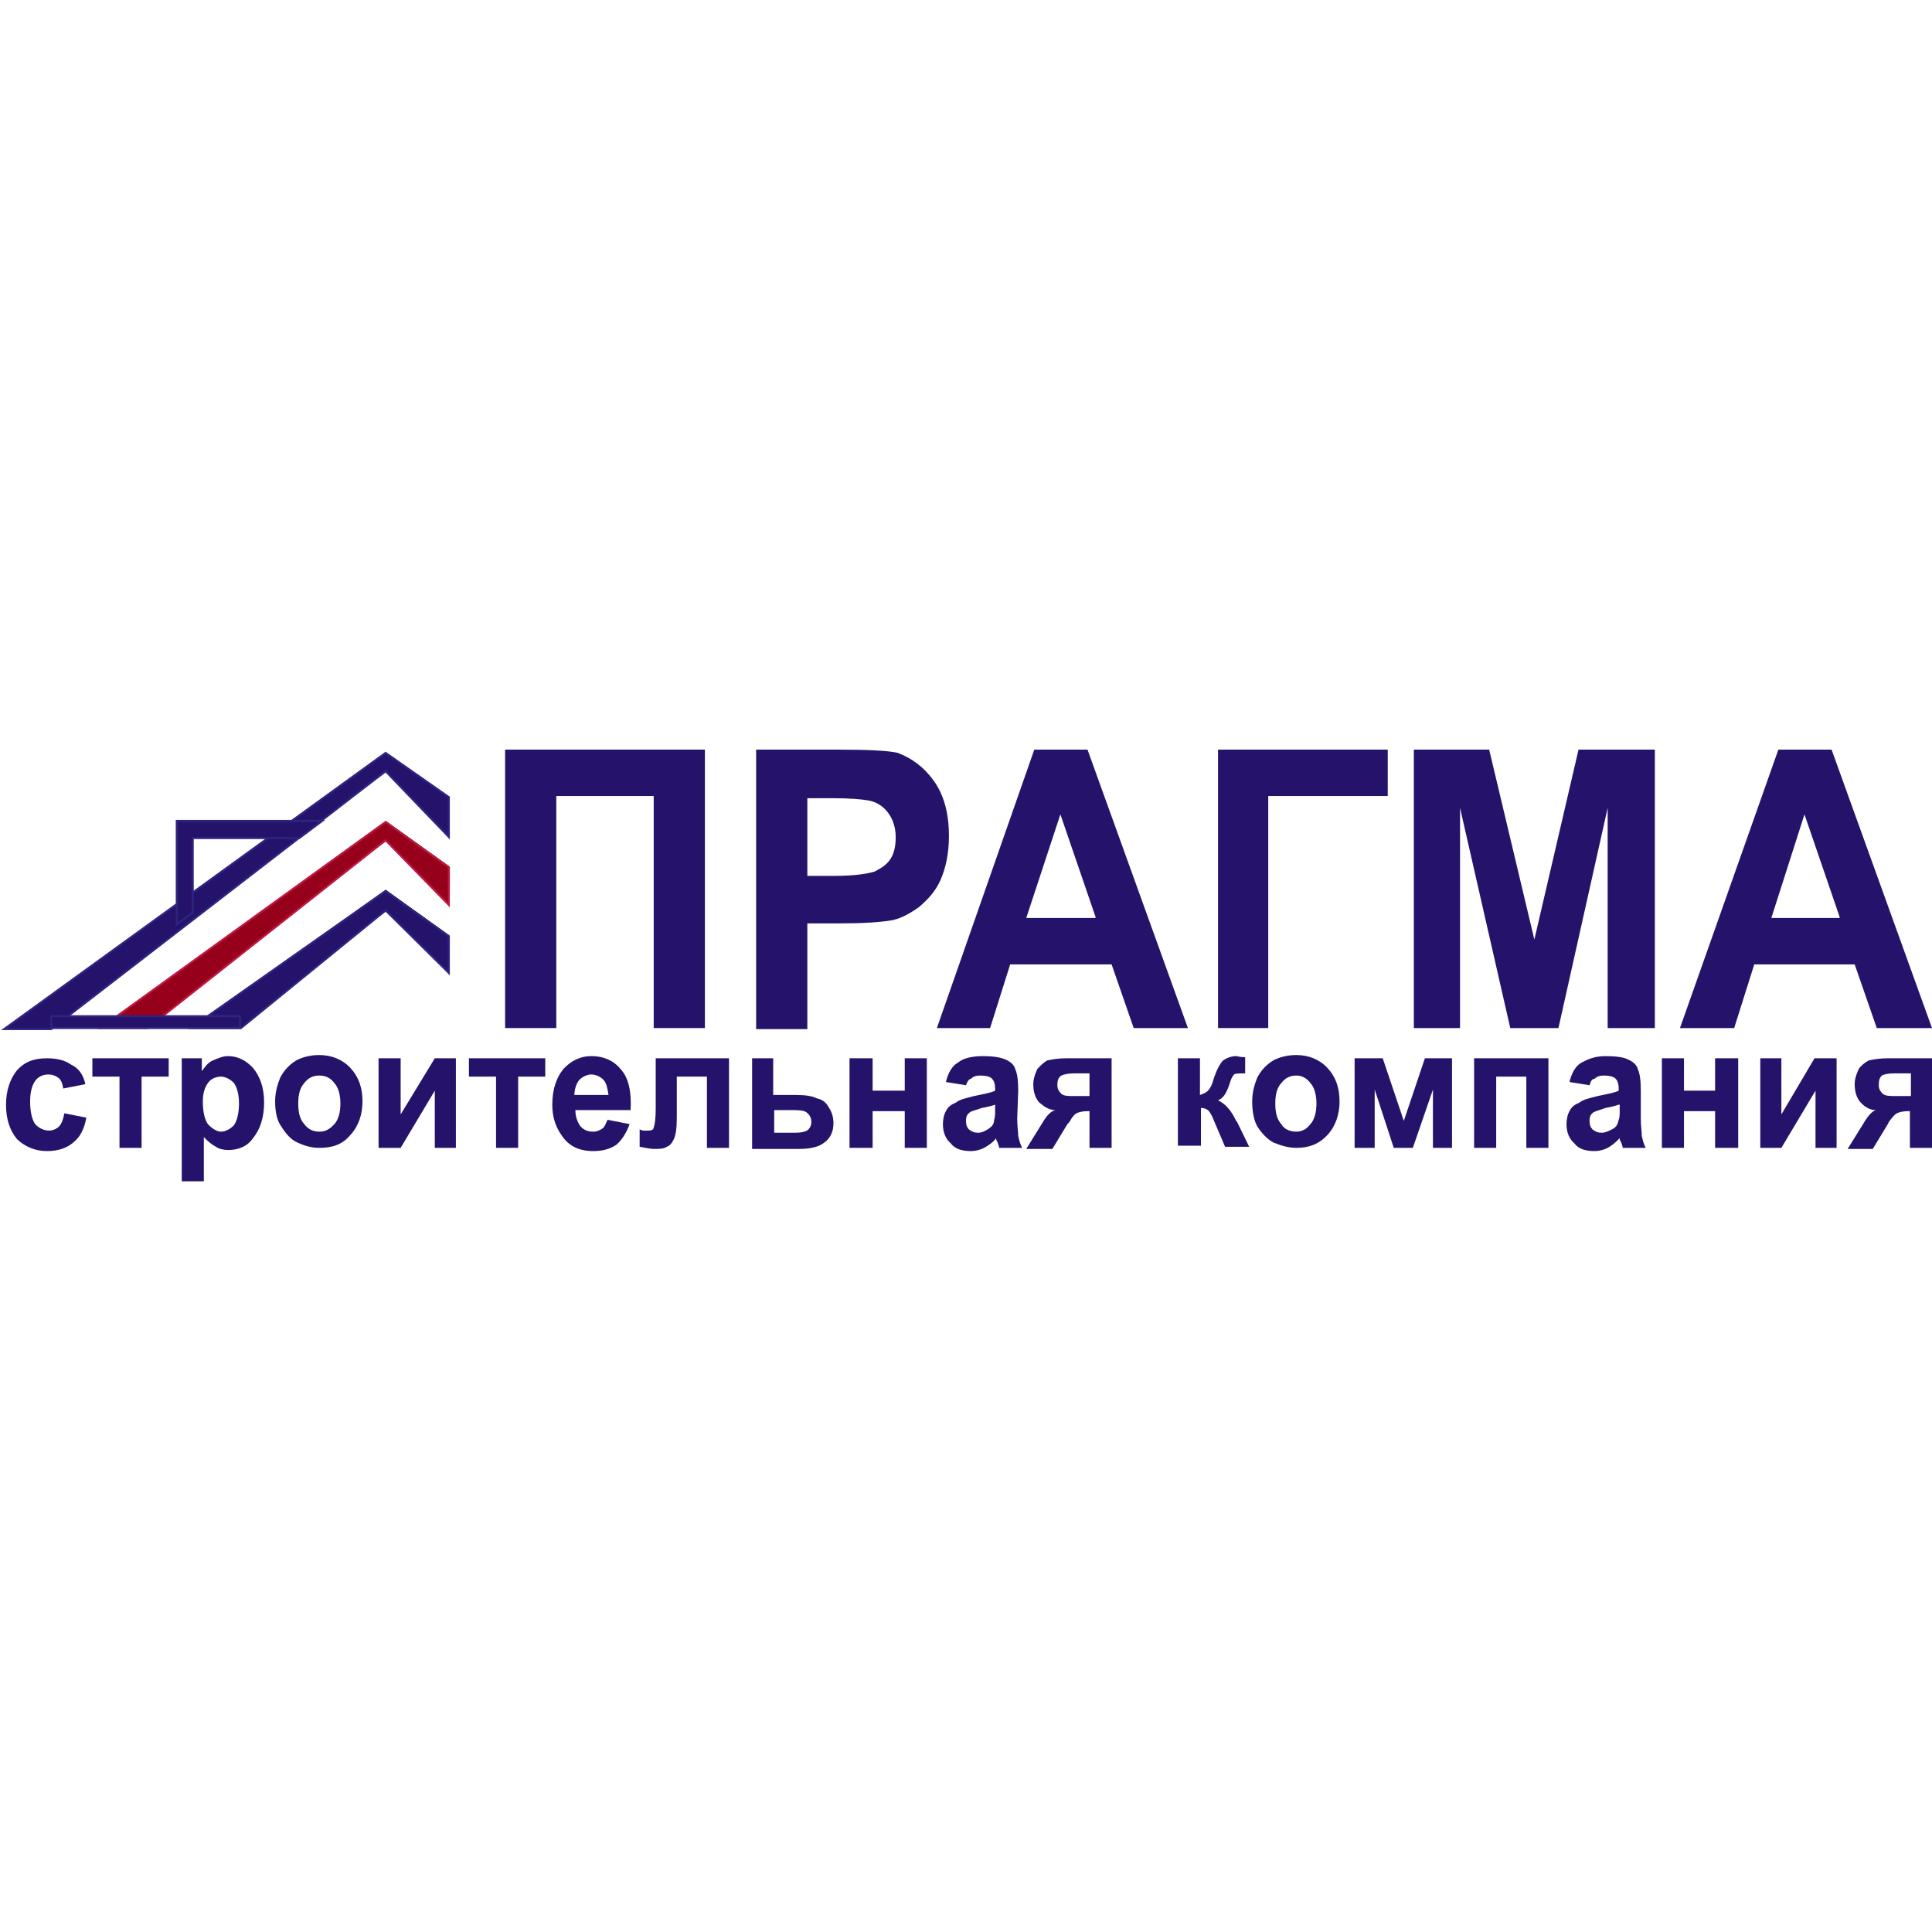 <?xml version="1.0" encoding="UTF-8"?> <svg xmlns="http://www.w3.org/2000/svg" width="250" height="250" viewBox="0 0 250 250" fill="none"> <path d="M4.288 132.611L49.896 99.793" stroke="#1A1A18" stroke-width="0.251" stroke-miterlimit="22.926"></path> <path d="M16.632 132.611L49.896 108.73L58.082 114.735" stroke="#1A1A18" stroke-width="0.251" stroke-miterlimit="22.926"></path> <path d="M58.082 114.735L49.896 108.73" stroke="#1A1A18" stroke-width="0.251" stroke-miterlimit="22.926"></path> <path d="M58.082 112.222L49.896 106.356" stroke="#1A1A18" stroke-width="0.251" stroke-miterlimit="22.926"></path> <path d="M16.632 132.611L49.896 108.73" stroke="#1A1A18" stroke-width="0.251" stroke-miterlimit="22.926"></path> <path d="M58.082 121.159L49.896 115.294" stroke="#1A1A18" stroke-width="0.251" stroke-miterlimit="22.926"></path> <path d="M58.082 123.673L49.896 117.808" stroke="#1A1A18" stroke-width="0.251" stroke-miterlimit="22.926"></path> <path d="M29.236 132.611L49.896 117.808" stroke="#1A1A18" stroke-width="0.251" stroke-miterlimit="22.926"></path> <path d="M29.236 132.611V130.098" stroke="#1A1A18" stroke-width="0.251" stroke-miterlimit="22.926"></path> <path d="M29.236 132.611L49.896 117.808L58.082 123.673" stroke="#1A1A18" stroke-width="0.251" stroke-miterlimit="22.926"></path> <path d="M58.082 121.159L49.896 115.294L29.236 130.097" stroke="#1A1A18" stroke-width="0.251" stroke-miterlimit="22.926"></path> <path d="M58.082 114.735V112.222" stroke="#1A1A18" stroke-width="0.251" stroke-miterlimit="22.926"></path> <path fill-rule="evenodd" clip-rule="evenodd" d="M49.896 117.808L58.082 125.907V121.159L49.896 115.294L24.688 133.03H31.185L49.896 117.808Z" fill="#25136B" stroke="#2F2482" stroke-width="0.251" stroke-miterlimit="22.926"></path> <path fill-rule="evenodd" clip-rule="evenodd" d="M49.896 108.731L58.082 117.11V112.222L49.896 106.356L12.994 133.03H19.101L49.896 108.731Z" fill="#97001A" stroke="#BF1742" stroke-width="0.251" stroke-miterlimit="22.926"></path> <path fill-rule="evenodd" clip-rule="evenodd" d="M49.896 99.793L58.082 108.312V103.145L49.896 97.419L0.52 133.17H6.627L49.896 99.793Z" fill="#25136B" stroke="#2F2482" stroke-width="0.251" stroke-miterlimit="22.926"></path> <path fill-rule="evenodd" clip-rule="evenodd" d="M41.71 106.217H22.869V119.623L24.948 118.087V108.451H38.721L41.71 106.217Z" fill="#25136B" stroke="#2F2482" stroke-width="0.251" stroke-miterlimit="22.926"></path> <path fill-rule="evenodd" clip-rule="evenodd" d="M65.359 97H91.216V133.03H84.589V103.005H71.985V133.03H65.359V97Z" fill="#25136B"></path> <path fill-rule="evenodd" clip-rule="evenodd" d="M97.843 133.03V97H108.368C112.396 97 114.995 97.14 116.164 97.419C117.983 98.117 119.543 99.234 120.842 101.05C122.141 102.865 122.791 105.239 122.791 108.172C122.791 110.406 122.401 112.222 121.752 113.758C121.102 115.294 120.062 116.411 118.893 117.389C117.724 118.227 116.684 118.786 115.515 119.065C113.955 119.344 111.616 119.484 108.758 119.484H104.47V133.17H97.843V133.03ZM104.47 103.005V113.339H107.978C110.577 113.339 112.266 113.06 113.176 112.781C113.955 112.362 114.735 111.943 115.255 111.105C115.774 110.267 115.904 109.289 115.904 108.312C115.904 107.055 115.515 105.938 114.865 105.1C114.215 104.262 113.306 103.703 112.266 103.564C111.486 103.424 109.927 103.284 107.588 103.284H104.47V103.005Z" fill="#25136B"></path> <path fill-rule="evenodd" clip-rule="evenodd" d="M153.716 133.03H146.7L143.841 124.791H130.717L128.119 133.03H121.232L133.836 97H140.722L153.716 133.03ZM141.762 118.646L137.214 105.379L132.796 118.786H141.762V118.646Z" fill="#25136B"></path> <path fill-rule="evenodd" clip-rule="evenodd" d="M157.614 97H179.574V103.005H164.111V133.03H157.614V97Z" fill="#25136B"></path> <path fill-rule="evenodd" clip-rule="evenodd" d="M182.952 133.03V97H192.698L198.545 121.579L204.262 97H214.137V133.03H208.03V104.541L201.663 133.03H195.426L188.929 104.541V133.03H182.952Z" fill="#25136B"></path> <path fill-rule="evenodd" clip-rule="evenodd" d="M250 133.03H242.853L239.995 124.791H227.001L224.402 133.03H217.386L230.12 97H237.006L250 133.03ZM238.046 118.646L233.498 105.379L229.21 118.786H238.046V118.646Z" fill="#25136B"></path> <path fill-rule="evenodd" clip-rule="evenodd" d="M11.045 140.292L8.186 140.851C8.056 140.152 7.926 139.733 7.536 139.454C7.147 139.175 6.757 139.035 6.237 139.035C5.587 139.035 4.938 139.314 4.548 139.873C4.158 140.432 3.898 141.27 3.898 142.526C3.898 143.923 4.158 144.901 4.548 145.459C5.068 146.018 5.717 146.297 6.367 146.297C6.887 146.297 7.406 146.018 7.666 145.738C7.926 145.459 8.186 144.901 8.316 144.063L11.175 144.621C10.915 146.018 10.395 147.135 9.485 147.833C8.706 148.531 7.536 148.95 6.107 148.95C4.548 148.95 3.248 148.392 2.209 147.414C1.299 146.297 0.78 144.901 0.78 142.945C0.78 141.13 1.299 139.594 2.209 138.477C3.248 137.359 4.418 136.94 6.107 136.94C7.406 136.94 8.446 137.22 9.226 137.778C10.135 138.197 10.785 139.035 11.045 140.292Z" fill="#25136B"></path> <path fill-rule="evenodd" clip-rule="evenodd" d="M11.954 136.94H21.829V139.314H18.321V148.531H15.463V139.314H11.954V136.94Z" fill="#25136B"></path> <path fill-rule="evenodd" clip-rule="evenodd" d="M23.519 136.94H26.117V138.616C26.507 138.058 26.897 137.499 27.547 137.22C28.197 136.94 28.846 136.661 29.496 136.661C30.795 136.661 31.835 137.22 32.744 138.197C33.654 139.315 34.174 140.711 34.174 142.666C34.174 144.621 33.654 146.157 32.744 147.275C31.965 148.392 30.795 148.811 29.496 148.811C28.976 148.811 28.326 148.671 27.937 148.392C27.417 148.113 26.897 147.694 26.377 147.135V152.861H23.519V136.94V136.94ZM26.247 142.526C26.247 143.923 26.507 144.901 26.897 145.459C27.417 146.018 28.067 146.437 28.586 146.437C29.236 146.437 29.886 146.018 30.276 145.599C30.665 145.04 30.925 144.063 30.925 142.806C30.925 141.549 30.665 140.711 30.276 140.152C29.756 139.594 29.106 139.314 28.586 139.314C27.937 139.314 27.287 139.594 26.897 140.152C26.507 140.711 26.247 141.409 26.247 142.526Z" fill="#25136B"></path> <path fill-rule="evenodd" clip-rule="evenodd" d="M35.603 142.526C35.603 141.409 35.863 140.432 36.253 139.454C36.772 138.477 37.422 137.778 38.332 137.22C39.111 136.801 40.151 136.521 41.32 136.521C42.879 136.521 44.309 137.08 45.348 138.197C46.388 139.315 46.907 140.711 46.907 142.526C46.907 144.202 46.388 145.738 45.348 146.856C44.309 148.113 43.009 148.531 41.32 148.531C40.281 148.531 39.371 148.252 38.462 147.833C37.552 147.414 36.902 146.576 36.383 145.738C35.863 145.04 35.603 143.923 35.603 142.526ZM38.592 142.806C38.592 144.063 38.851 144.901 39.371 145.459C39.891 146.157 40.541 146.437 41.32 146.437C42.1 146.437 42.62 146.157 43.269 145.459C43.789 144.901 44.049 143.923 44.049 142.806C44.049 141.689 43.789 140.711 43.269 140.152C42.749 139.454 42.1 139.175 41.32 139.175C40.541 139.175 39.891 139.454 39.371 140.152C38.851 140.711 38.592 141.549 38.592 142.806Z" fill="#25136B"></path> <path fill-rule="evenodd" clip-rule="evenodd" d="M48.986 136.94H51.845V144.202L56.263 136.94H58.992V148.531H56.263V141.13L51.845 148.531H48.986V136.94Z" fill="#25136B"></path> <path fill-rule="evenodd" clip-rule="evenodd" d="M60.681 136.94H70.556V139.314H67.048V148.531H64.189V139.314H60.681V136.94Z" fill="#25136B"></path> <path fill-rule="evenodd" clip-rule="evenodd" d="M78.612 144.901L81.471 145.459C81.081 146.576 80.431 147.554 79.782 148.113C79.002 148.671 77.963 148.95 76.793 148.95C74.844 148.95 73.545 148.252 72.635 146.856C71.856 145.738 71.466 144.482 71.466 142.945C71.466 140.99 71.985 139.454 72.895 138.337C73.934 137.22 75.104 136.661 76.533 136.661C78.093 136.661 79.392 137.22 80.302 138.337C81.341 139.454 81.731 141.27 81.601 143.644H74.454C74.454 144.482 74.714 145.18 75.104 145.738C75.624 146.297 76.144 146.437 76.793 146.437C77.183 146.437 77.573 146.297 77.963 146.018C78.222 145.878 78.352 145.459 78.612 144.901ZM78.742 141.689C78.612 140.851 78.482 140.152 78.093 139.733C77.703 139.315 77.053 139.035 76.533 139.035C76.013 139.035 75.364 139.315 74.974 139.733C74.584 140.152 74.324 140.99 74.324 141.689H78.742Z" fill="#25136B"></path> <path fill-rule="evenodd" clip-rule="evenodd" d="M84.719 136.94H94.335V148.531H91.476V139.314H87.578V144.621C87.578 146.018 87.448 146.856 87.188 147.414C86.928 147.973 86.668 148.252 86.279 148.392C85.889 148.671 85.239 148.671 84.589 148.671C84.2 148.671 83.55 148.531 82.77 148.392V146.157C82.9 146.157 83.03 146.297 83.29 146.297C83.55 146.297 83.81 146.297 83.94 146.297C84.329 146.297 84.589 146.157 84.589 145.878C84.719 145.599 84.849 144.761 84.849 143.504V136.94H84.719Z" fill="#25136B"></path> <path fill-rule="evenodd" clip-rule="evenodd" d="M97.193 136.94H100.052V141.689H103.041C104.21 141.689 105.12 141.828 105.639 142.108C106.289 142.247 106.809 142.526 107.199 143.225C107.588 143.783 107.848 144.482 107.848 145.319C107.848 146.437 107.458 147.275 106.679 147.833C106.029 148.392 104.86 148.671 103.43 148.671H97.323V136.94H97.193ZM100.182 146.576H102.911C103.69 146.576 104.34 146.437 104.6 146.157C104.86 145.878 104.99 145.599 104.99 145.18C104.99 144.621 104.73 144.202 104.34 143.923C103.95 143.644 103.17 143.644 102.131 143.644H100.182V146.576V146.576Z" fill="#25136B"></path> <path fill-rule="evenodd" clip-rule="evenodd" d="M109.927 136.94H112.916V141.13H117.074V136.94H119.932V148.531H117.074V143.783H112.916V148.531H109.927V136.94Z" fill="#25136B"></path> <path fill-rule="evenodd" clip-rule="evenodd" d="M125 140.432L122.401 140.013C122.661 138.896 123.181 137.918 123.961 137.499C124.61 136.94 125.78 136.661 127.209 136.661C128.378 136.661 129.418 136.801 130.068 137.08C130.717 137.359 131.237 137.778 131.367 138.337C131.627 138.896 131.757 139.733 131.757 141.13L131.627 144.761C131.627 145.738 131.757 146.437 131.757 146.995C131.887 147.554 132.017 148.113 132.277 148.531H129.288C129.288 148.392 129.158 147.973 129.028 147.694C128.898 147.554 128.898 147.414 128.898 147.275C128.508 147.833 127.859 148.252 127.339 148.531C126.819 148.811 126.169 148.95 125.65 148.95C124.48 148.95 123.571 148.671 123.051 147.973C122.401 147.414 122.011 146.576 122.011 145.459C122.011 144.901 122.141 144.202 122.401 143.783C122.661 143.225 123.051 142.945 123.701 142.666C124.22 142.247 125 142.108 126.04 141.828C127.339 141.549 128.248 141.409 128.768 141.13V140.851C128.768 140.292 128.638 139.873 128.378 139.594C128.119 139.315 127.599 139.175 126.819 139.175C126.299 139.175 125.91 139.315 125.65 139.594C125.39 139.594 125.13 140.013 125 140.432ZM128.768 142.945C128.378 143.085 127.859 143.225 127.079 143.364C126.299 143.644 125.65 143.783 125.52 143.923C125.13 144.202 125 144.482 125 145.04C125 145.599 125.13 145.878 125.39 146.157C125.78 146.437 126.04 146.576 126.559 146.576C127.079 146.576 127.599 146.297 127.989 146.018C128.378 145.738 128.638 145.459 128.638 144.901C128.768 144.621 128.768 144.202 128.768 143.504V142.945V142.945Z" fill="#25136B"></path> <path fill-rule="evenodd" clip-rule="evenodd" d="M143.841 136.94V148.531H140.982V143.783H140.722C140.073 143.783 139.553 143.923 139.293 144.063C139.033 144.202 138.773 144.482 138.384 145.18L138.124 145.459L136.175 148.671H132.796L134.875 145.319C135.525 144.202 136.045 143.783 136.564 143.644C135.785 143.644 135.135 143.225 134.485 142.666C133.966 142.108 133.706 141.27 133.706 140.292C133.706 139.594 133.966 138.896 134.226 138.337C134.615 137.918 135.005 137.499 135.525 137.22C136.175 137.08 136.954 136.94 137.994 136.94H143.841V136.94ZM140.982 138.896H138.903C138.254 138.896 137.604 139.035 137.344 139.175C136.954 139.454 136.824 139.733 136.824 140.432C136.824 140.99 137.084 141.27 137.344 141.549C137.734 141.828 138.124 141.828 139.033 141.828H140.982V138.896Z" fill="#25136B"></path> <path fill-rule="evenodd" clip-rule="evenodd" d="M152.287 136.94H155.275V141.689C155.665 141.549 156.055 141.409 156.315 141.13C156.575 140.851 156.835 140.432 157.095 139.454C157.484 138.337 157.874 137.639 158.264 137.22C158.654 136.94 159.304 136.661 159.953 136.661C160.083 136.661 160.473 136.801 161.123 136.801V138.896C160.343 138.896 159.823 138.896 159.693 139.035C159.434 139.315 159.304 139.594 159.044 140.432C158.654 141.549 158.264 142.108 157.614 142.387C158.524 142.806 159.304 143.644 159.953 145.04C160.083 145.18 160.083 145.18 160.083 145.18L161.642 148.392H158.524L157.095 145.04C156.835 144.342 156.575 143.923 156.315 143.644C156.055 143.504 155.795 143.364 155.405 143.364V148.252H152.417V136.94H152.287Z" fill="#25136B"></path> <path fill-rule="evenodd" clip-rule="evenodd" d="M162.032 142.526C162.032 141.409 162.292 140.432 162.682 139.454C163.202 138.477 163.851 137.778 164.761 137.22C165.541 136.801 166.58 136.521 167.749 136.521C169.309 136.521 170.738 137.08 171.778 138.197C172.817 139.315 173.337 140.711 173.337 142.526C173.337 144.202 172.817 145.738 171.778 146.856C170.608 148.113 169.309 148.531 167.749 148.531C166.71 148.531 165.8 148.252 164.761 147.833C163.981 147.414 163.202 146.576 162.682 145.738C162.292 145.04 162.032 143.923 162.032 142.526ZM165.021 142.806C165.021 144.063 165.281 144.901 165.8 145.459C166.19 146.157 166.97 146.437 167.749 146.437C168.399 146.437 169.049 146.157 169.569 145.459C170.088 144.901 170.348 143.923 170.348 142.806C170.348 141.689 170.088 140.711 169.569 140.152C169.049 139.454 168.399 139.175 167.749 139.175C166.97 139.175 166.32 139.454 165.8 140.152C165.281 140.711 165.021 141.549 165.021 142.806Z" fill="#25136B"></path> <path fill-rule="evenodd" clip-rule="evenodd" d="M175.286 136.94H178.924L181.653 145.04L184.382 136.94H187.89V148.531H185.421V140.99L182.822 148.531H180.353L177.885 140.99V148.531H175.286V136.94Z" fill="#25136B"></path> <path fill-rule="evenodd" clip-rule="evenodd" d="M190.748 136.94H200.364V148.531H197.505V139.314H193.607V148.531H190.748V136.94Z" fill="#25136B"></path> <path fill-rule="evenodd" clip-rule="evenodd" d="M205.691 140.432L203.093 140.013C203.352 138.896 203.872 137.918 204.652 137.499C205.431 137.08 206.341 136.661 207.77 136.661C209.07 136.661 210.109 136.801 210.629 137.08C211.279 137.359 211.798 137.778 211.928 138.337C212.188 138.896 212.318 139.733 212.318 141.13V144.761C212.318 145.738 212.448 146.437 212.448 146.995C212.578 147.554 212.708 148.113 212.968 148.531H209.979C209.979 148.392 209.849 147.973 209.719 147.694C209.589 147.554 209.589 147.414 209.589 147.275C209.07 147.833 208.55 148.252 208.03 148.531C207.51 148.811 206.861 148.95 206.341 148.95C205.172 148.95 204.262 148.671 203.742 147.973C203.093 147.414 202.703 146.576 202.703 145.459C202.703 144.901 202.833 144.202 203.093 143.783C203.352 143.225 203.742 142.945 204.392 142.666C204.912 142.247 205.691 142.108 206.731 141.828C208.03 141.549 208.94 141.409 209.459 141.13V140.851C209.459 140.292 209.33 139.873 209.07 139.594C208.81 139.315 208.29 139.175 207.51 139.175C206.991 139.175 206.601 139.315 206.341 139.594C205.951 139.594 205.821 140.013 205.691 140.432ZM209.459 142.945C209.07 143.085 208.55 143.225 207.77 143.364C206.991 143.644 206.471 143.783 206.211 143.923C205.821 144.202 205.691 144.482 205.691 145.04C205.691 145.599 205.821 145.878 206.081 146.157C206.471 146.437 206.731 146.576 207.251 146.576C207.77 146.576 208.29 146.297 208.81 146.018C209.2 145.738 209.33 145.459 209.459 144.901C209.589 144.621 209.589 144.202 209.589 143.504V142.945H209.459Z" fill="#25136B"></path> <path fill-rule="evenodd" clip-rule="evenodd" d="M215.047 136.94H217.905V141.13H221.933V136.94H224.922V148.531H221.933V143.783H217.905V148.531H215.047V136.94Z" fill="#25136B"></path> <path fill-rule="evenodd" clip-rule="evenodd" d="M227.781 136.94H230.509V144.202L234.797 136.94H237.656V148.531H234.927V141.13L230.509 148.531H227.781V136.94Z" fill="#25136B"></path> <path fill-rule="evenodd" clip-rule="evenodd" d="M250 136.94V148.531H247.141V143.783H246.882C246.232 143.783 245.712 143.923 245.452 144.063C245.192 144.202 244.932 144.482 244.413 145.18L244.283 145.459L242.334 148.671H239.085L241.164 145.319C241.814 144.202 242.334 143.783 242.724 143.644C241.944 143.644 241.294 143.225 240.774 142.666C240.255 142.108 239.995 141.27 239.995 140.292C239.995 139.594 240.255 138.896 240.515 138.337C240.774 137.918 241.294 137.499 241.814 137.22C242.464 137.08 243.243 136.94 244.283 136.94H250V136.94ZM247.141 138.896H245.062C244.283 138.896 243.763 139.035 243.503 139.175C243.243 139.454 243.113 139.733 243.113 140.432C243.113 140.99 243.373 141.27 243.633 141.549C244.023 141.828 244.543 141.828 245.322 141.828H247.271V138.896H247.141Z" fill="#25136B"></path> <path d="M31.055 131.494H6.627V133.03H31.055V131.494Z" fill="#25136B" stroke="#2F2482" stroke-width="0.251" stroke-miterlimit="22.926"></path> </svg> 